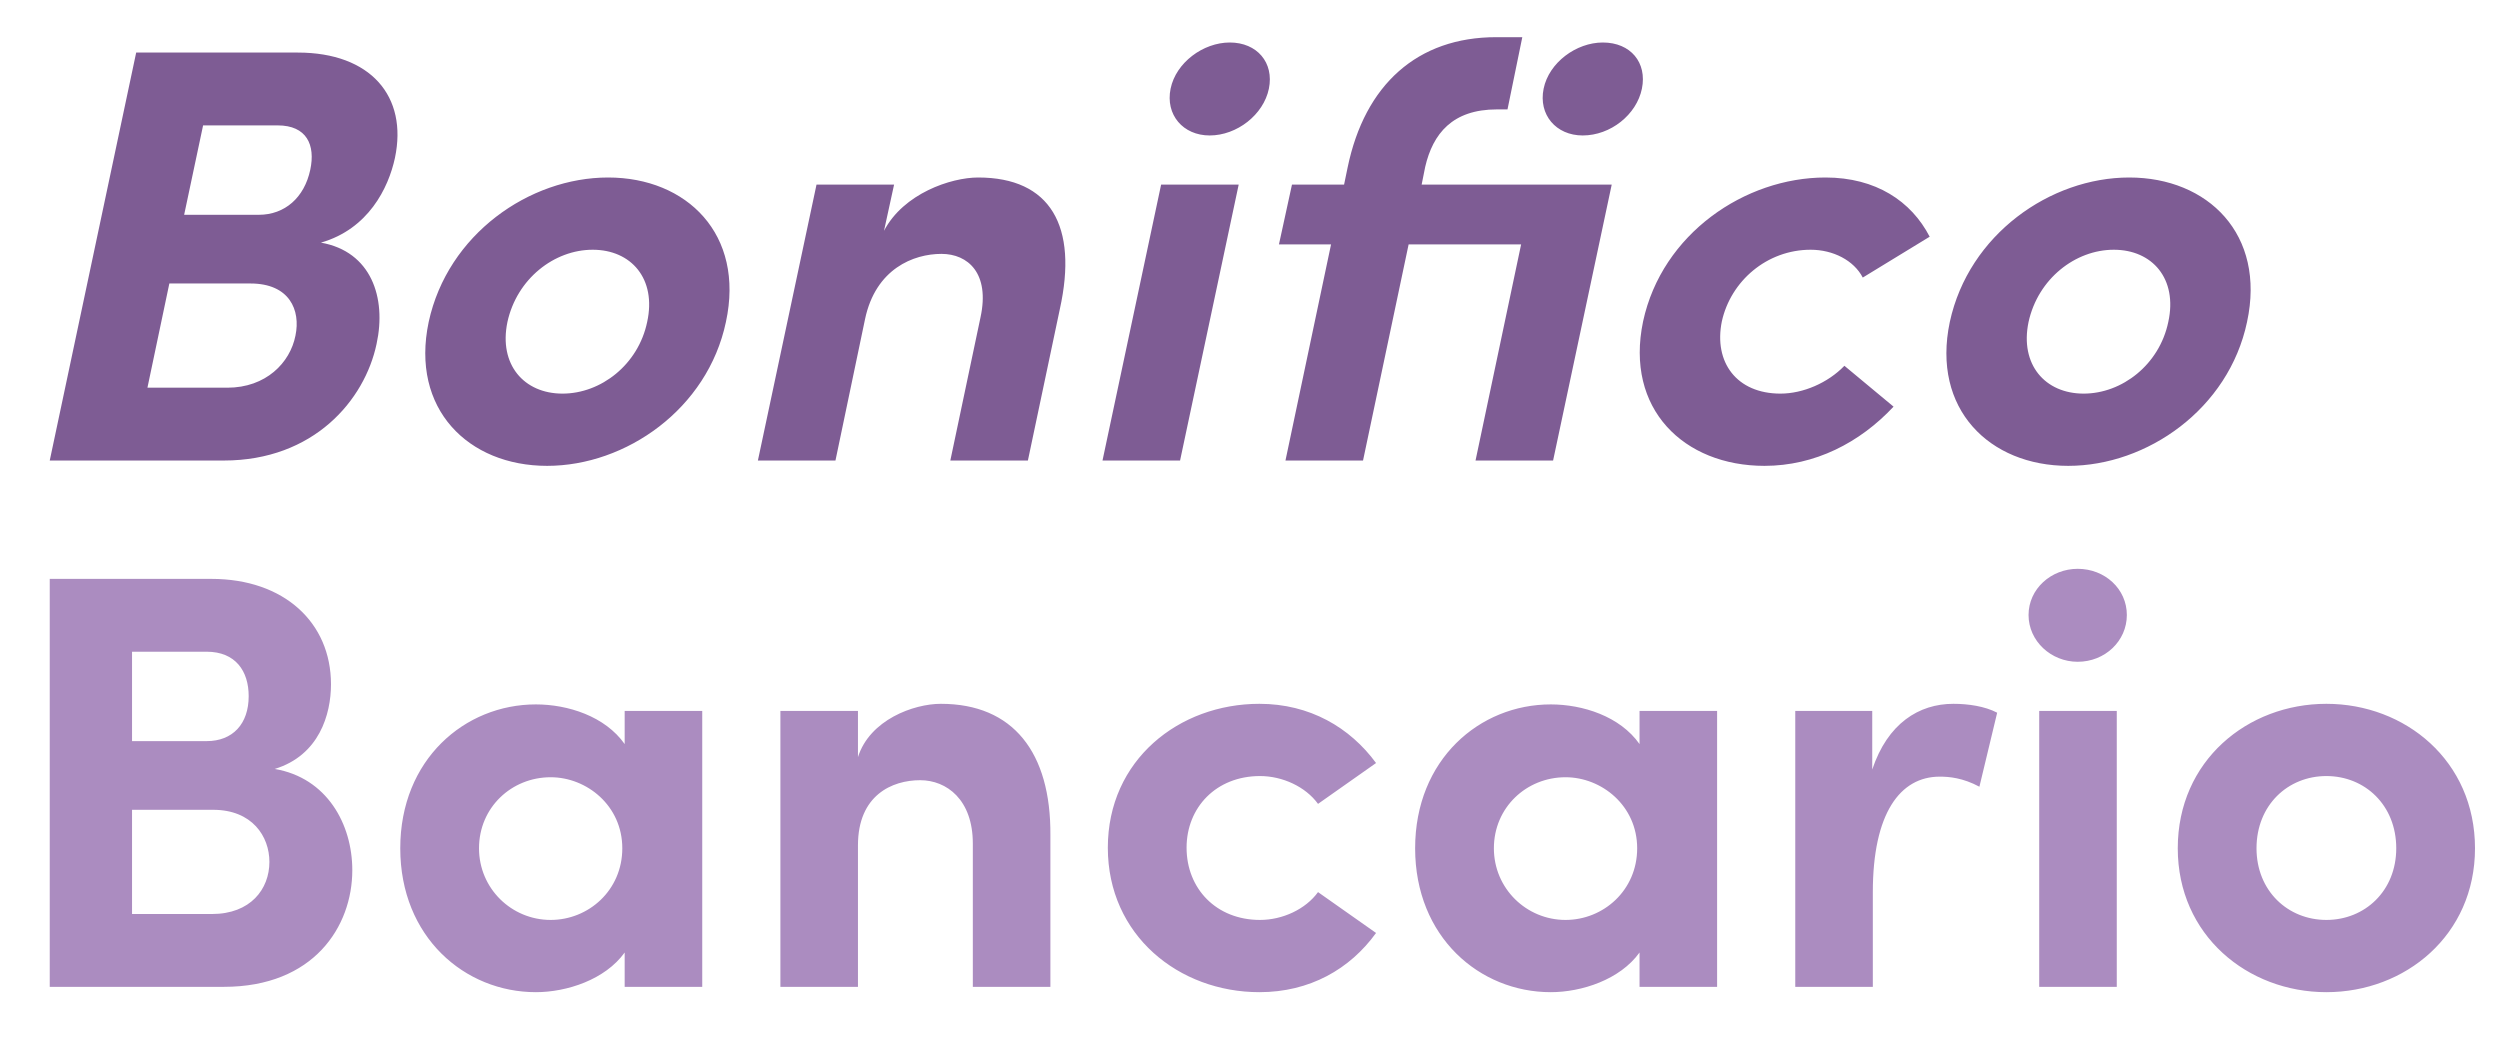 <?xml version="1.0" encoding="UTF-8"?>
<svg width="38px" height="16px" viewBox="0 0 38 16" version="1.1" xmlns="http://www.w3.org/2000/svg" xmlns:xlink="http://www.w3.org/1999/xlink">
    <g id="Page-1" stroke="none" stroke-width="1" fill="none" fill-rule="evenodd">
        <g id="Desktop-HD" transform="translate(-754, -287)" fill-rule="nonzero">
            <g id="Bonifico-Bancario" transform="translate(754.756, 287.565)">
                <path d="M2.646,6.435 C4.014,6.435 4.788,5.517 4.968,4.662 C5.121,3.96 4.887,3.258 4.122,3.123 C4.842,2.916 5.148,2.295 5.247,1.836 C5.445,0.9 4.878,0.234 3.771,0.234 L1.314,0.234 L1.13686838e-13,6.435 L2.646,6.435 Z M3.177,2.7 L2.043,2.7 L2.331,1.341 L3.465,1.341 C3.906,1.341 4.041,1.638 3.96,2.016 C3.87,2.439 3.573,2.7 3.177,2.7 Z M2.7,5.328 L1.485,5.328 L1.818,3.744 L3.051,3.744 C3.645,3.744 3.816,4.149 3.735,4.536 C3.654,4.95 3.285,5.328 2.7,5.328 Z M7.56,6.516 C8.757,6.516 9.999,5.652 10.278,4.329 C10.566,2.997 9.684,2.133 8.487,2.133 C7.29,2.133 6.048,2.997 5.76,4.329 C5.481,5.652 6.363,6.516 7.56,6.516 Z M7.794,5.418 C7.209,5.418 6.822,4.977 6.957,4.329 C7.101,3.672 7.668,3.231 8.253,3.231 C8.838,3.231 9.225,3.672 9.081,4.329 C8.946,4.977 8.379,5.418 7.794,5.418 Z M11.943,6.435 L12.393,4.284 C12.555,3.519 13.131,3.294 13.554,3.294 C13.959,3.294 14.292,3.591 14.148,4.257 L13.689,6.435 L14.868,6.435 L15.354,4.131 C15.633,2.871 15.21,2.133 14.112,2.133 C13.698,2.133 12.978,2.376 12.681,2.943 L12.834,2.241 L11.655,2.241 L10.764,6.435 L11.943,6.435 Z M17.631,1.494 C18.045,1.494 18.45,1.179 18.531,0.783 C18.612,0.387 18.351,0.081 17.937,0.081 C17.532,0.081 17.118,0.387 17.037,0.783 C16.956,1.179 17.226,1.494 17.631,1.494 Z M17.181,6.435 L18.072,2.241 L16.893,2.241 L16.002,6.435 L17.181,6.435 Z M19.962,6.435 L20.655,3.15 L22.365,3.15 L21.672,6.435 L22.851,6.435 L23.742,2.241 L20.853,2.241 L20.907,1.971 C21.024,1.467 21.321,1.098 21.996,1.098 L22.158,1.098 L22.383,-2.84217094e-14 L21.987,-2.84217094e-14 C20.79,-2.84217094e-14 19.989,0.72 19.728,1.98 L19.674,2.241 L18.882,2.241 L18.684,3.15 L19.476,3.15 L18.783,6.435 L19.962,6.435 Z M23.301,1.494 C23.724,1.494 24.12,1.179 24.201,0.783 C24.282,0.387 24.03,0.081 23.607,0.081 C23.202,0.081 22.788,0.387 22.707,0.783 C22.626,1.179 22.896,1.494 23.301,1.494 Z M26.064,6.516 C26.829,6.516 27.513,6.165 28.026,5.616 L27.279,4.995 C27.027,5.256 26.649,5.418 26.307,5.418 C25.641,5.418 25.29,4.941 25.416,4.32 C25.551,3.708 26.1,3.231 26.766,3.231 C27.108,3.231 27.423,3.393 27.558,3.654 L28.575,3.033 C28.296,2.493 27.756,2.133 26.991,2.133 C25.767,2.133 24.507,2.988 24.219,4.32 C23.94,5.652 24.84,6.516 26.064,6.516 Z M30.681,6.516 C31.878,6.516 33.12,5.652 33.399,4.329 C33.687,2.997 32.805,2.133 31.608,2.133 C30.411,2.133 29.169,2.997 28.881,4.329 C28.602,5.652 29.484,6.516 30.681,6.516 Z M30.915,5.418 C30.33,5.418 29.943,4.977 30.078,4.329 C30.222,3.672 30.789,3.231 31.374,3.231 C31.959,3.231 32.346,3.672 32.202,4.329 C32.067,4.977 31.5,5.418 30.915,5.418 Z" id="Bonifco" fill="#7e5c94"></path>
                <path d="M2.646,14.435 C4.014,14.435 4.599,13.517 4.599,12.662 C4.599,11.96 4.212,11.258 3.42,11.123 C4.095,10.916 4.275,10.295 4.275,9.836 C4.275,8.9 3.564,8.234 2.457,8.234 L2.27373675e-13,8.234 L2.27373675e-13,14.435 L2.646,14.435 Z M2.385,10.7 L1.251,10.7 L1.251,9.341 L2.385,9.341 C2.826,9.341 3.024,9.638 3.024,10.016 C3.024,10.439 2.781,10.7 2.385,10.7 Z M2.466,13.328 L1.251,13.328 L1.251,11.744 L2.484,11.744 C3.078,11.744 3.339,12.149 3.339,12.536 C3.339,12.95 3.051,13.328 2.466,13.328 Z M7.389,14.516 C7.857,14.516 8.442,14.327 8.739,13.913 L8.739,14.435 L9.918,14.435 L9.918,10.241 L8.739,10.241 L8.739,10.745 C8.442,10.322 7.875,10.142 7.389,10.142 C6.309,10.142 5.328,10.979 5.328,12.329 C5.328,13.679 6.309,14.516 7.389,14.516 Z M7.614,13.418 C7.02,13.418 6.525,12.941 6.525,12.329 C6.525,11.708 7.02,11.249 7.614,11.249 C8.163,11.249 8.703,11.681 8.703,12.329 C8.703,12.968 8.19,13.418 7.614,13.418 Z M12.285,14.435 L12.285,12.284 C12.285,11.519 12.807,11.294 13.23,11.294 C13.635,11.294 14.031,11.591 14.031,12.257 L14.031,14.435 L15.21,14.435 L15.21,12.131 C15.219,10.871 14.643,10.133 13.545,10.133 C13.131,10.133 12.465,10.376 12.285,10.943 L12.285,10.241 L11.106,10.241 L11.106,14.435 L12.285,14.435 Z M18.387,14.516 C19.152,14.516 19.764,14.165 20.16,13.616 L19.278,12.995 C19.089,13.256 18.738,13.418 18.396,13.418 C17.73,13.418 17.28,12.941 17.28,12.32 C17.28,11.708 17.73,11.231 18.396,11.231 C18.738,11.231 19.089,11.393 19.278,11.654 L20.16,11.033 C19.764,10.493 19.152,10.133 18.387,10.133 C17.163,10.133 16.083,10.988 16.083,12.32 C16.083,13.652 17.163,14.516 18.387,14.516 Z M22.815,14.516 C23.283,14.516 23.868,14.327 24.165,13.913 L24.165,14.435 L25.344,14.435 L25.344,10.241 L24.165,10.241 L24.165,10.745 C23.868,10.322 23.301,10.142 22.815,10.142 C21.735,10.142 20.754,10.979 20.754,12.329 C20.754,13.679 21.735,14.516 22.815,14.516 Z M23.04,13.418 C22.446,13.418 21.951,12.941 21.951,12.329 C21.951,11.708 22.446,11.249 23.04,11.249 C23.589,11.249 24.129,11.681 24.129,12.329 C24.129,12.968 23.616,13.418 23.04,13.418 Z M27.711,14.435 L27.711,12.995 C27.711,11.798 28.125,11.24 28.728,11.24 C28.872,11.24 29.079,11.258 29.331,11.393 L29.601,10.268 C29.412,10.169 29.16,10.133 28.935,10.133 C28.413,10.133 27.936,10.43 27.702,11.132 L27.702,10.241 L26.532,10.241 L26.532,14.435 L27.711,14.435 Z M30.825,9.494 C31.239,9.494 31.572,9.179 31.572,8.783 C31.572,8.387 31.239,8.081 30.825,8.081 C30.42,8.081 30.078,8.387 30.078,8.783 C30.078,9.179 30.42,9.494 30.825,9.494 Z M31.419,14.435 L31.419,10.241 L30.24,10.241 L30.24,14.435 L31.419,14.435 Z M34.605,14.516 C35.802,14.516 36.864,13.652 36.864,12.329 C36.864,10.997 35.802,10.133 34.605,10.133 C33.408,10.133 32.346,10.997 32.346,12.329 C32.346,13.652 33.408,14.516 34.605,14.516 Z M34.605,13.418 C34.02,13.418 33.543,12.977 33.543,12.329 C33.543,11.672 34.02,11.231 34.605,11.231 C35.19,11.231 35.667,11.672 35.667,12.329 C35.667,12.977 35.19,13.418 34.605,13.418 Z" id="Bancario" fill="#ab8cc0"></path>
            </g>
        </g>
    </g>
</svg>